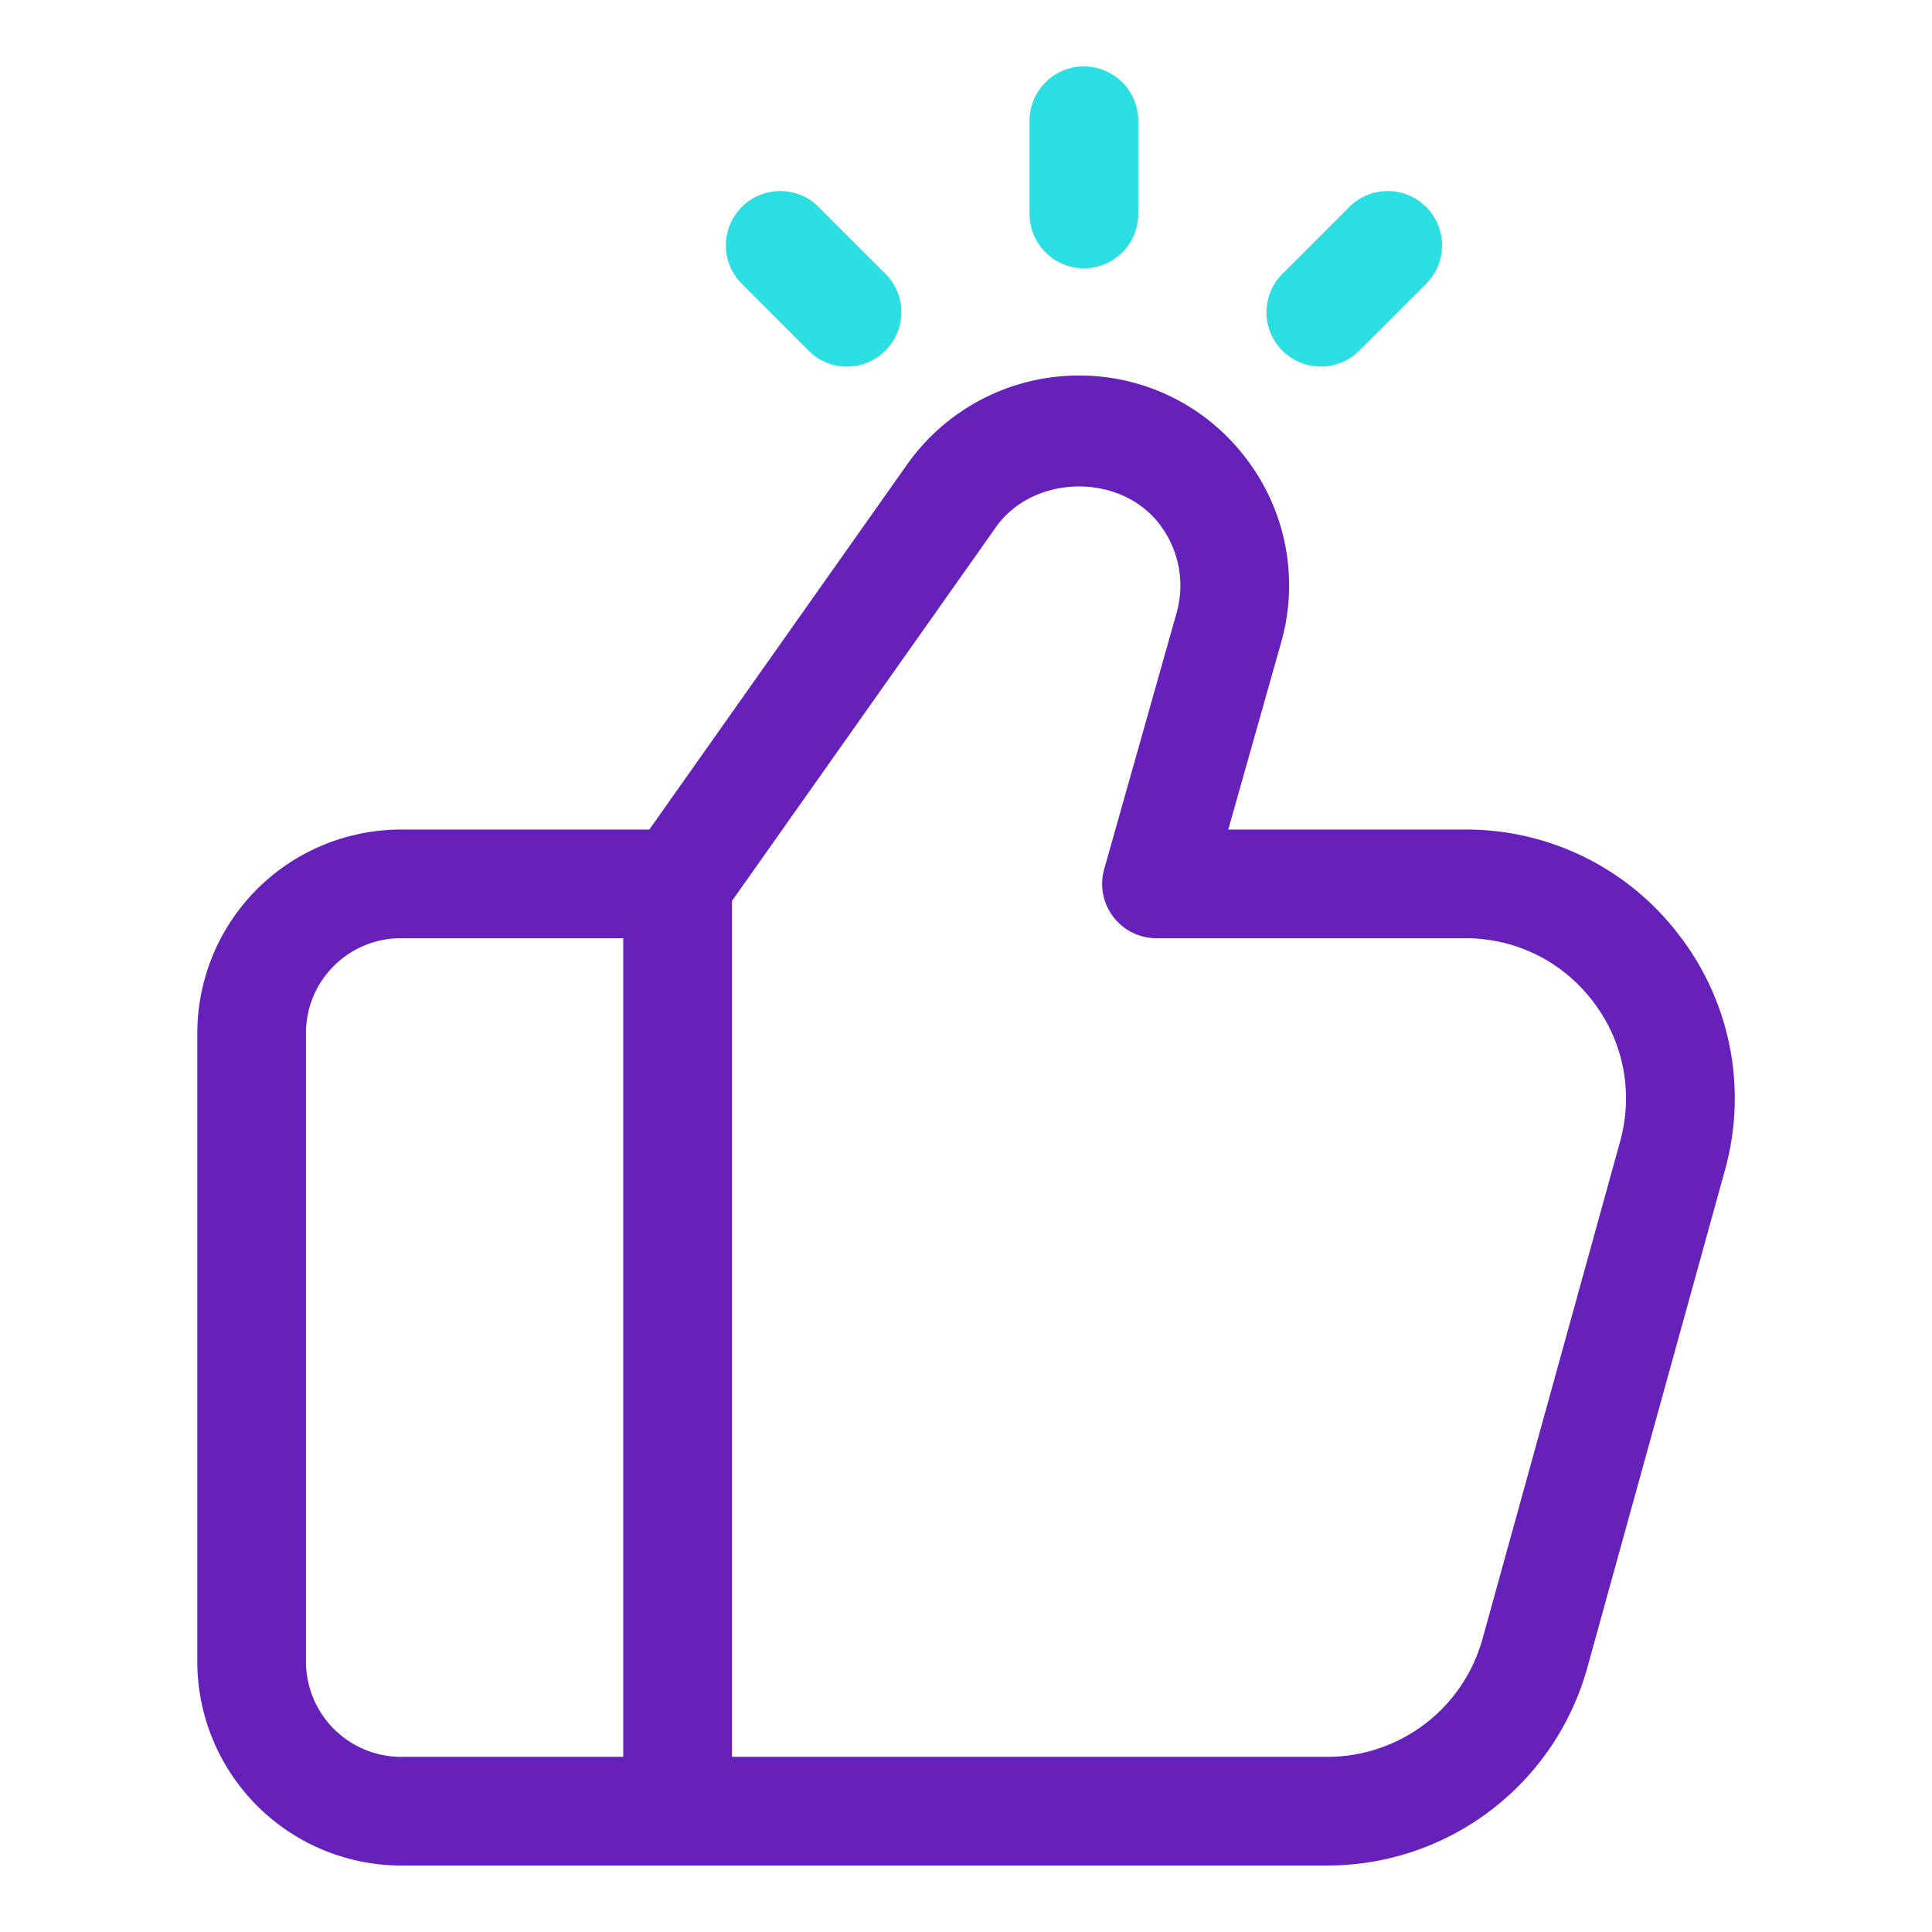 <svg xmlns="http://www.w3.org/2000/svg" xmlns:xlink="http://www.w3.org/1999/xlink" xmlns:svgjs="http://svgjs.com/svgjs" width="512" height="512" x="0" y="0" viewBox="0 0 32 32" style="enable-background:new 0 0 512 512" xml:space="preserve" class=""><g><path fill="#6621ba" d="M27.819 15.499a4.425 4.425 0 0 0-3.548-1.759h-3.927l.874-3.093a3.454 3.454 0 0 0-.574-3.047 3.454 3.454 0 0 0-2.775-1.38c-1.13 0-2.192.55-2.844 1.473l-4.27 6.047H6.639a3.375 3.375 0 0 0-3.371 3.37v10.414a3.38 3.38 0 0 0 3.375 3.375h15.349a4.47 4.47 0 0 0 4.297-3.27l2.28-8.242a4.423 4.423 0 0 0-.75-3.888zM5.068 27.523V17.11c0-.866.704-1.57 1.57-1.57h3.685v13.559h-3.68a1.578 1.578 0 0 1-1.575-1.576zm21.766-8.616-2.28 8.242a2.666 2.666 0 0 1-2.563 1.95h-9.867V14.922l4.372-6.191c.62-.878 2.063-.903 2.713-.044.32.424.422.96.277 1.471l-1.197 4.237a.9.9 0 0 0 .866 1.145h5.116c.837 0 1.608.382 2.115 1.049.509.666.671 1.511.448 2.318z" data-original="#6621ba"></path><g fill="#f98a17"><path d="M17.953 4.443a.9.9 0 0 0 .9-.9V2a.9.9 0 0 0-1.8 0v1.543a.9.9 0 0 0 .9.9zM13.391 5.806a.897.897 0 0 0 1.274 0 .898.898 0 0 0 0-1.272l-1.092-1.092A.9.9 0 1 0 12.3 4.714zM21.879 6.07c.23 0 .461-.088.637-.264l1.092-1.092a.9.9 0 1 0-1.273-1.272l-1.092 1.092a.898.898 0 0 0 .636 1.536z" fill="#2bdee2" data-original="#f98a17" class="" opacity="1"></path></g></g></svg>